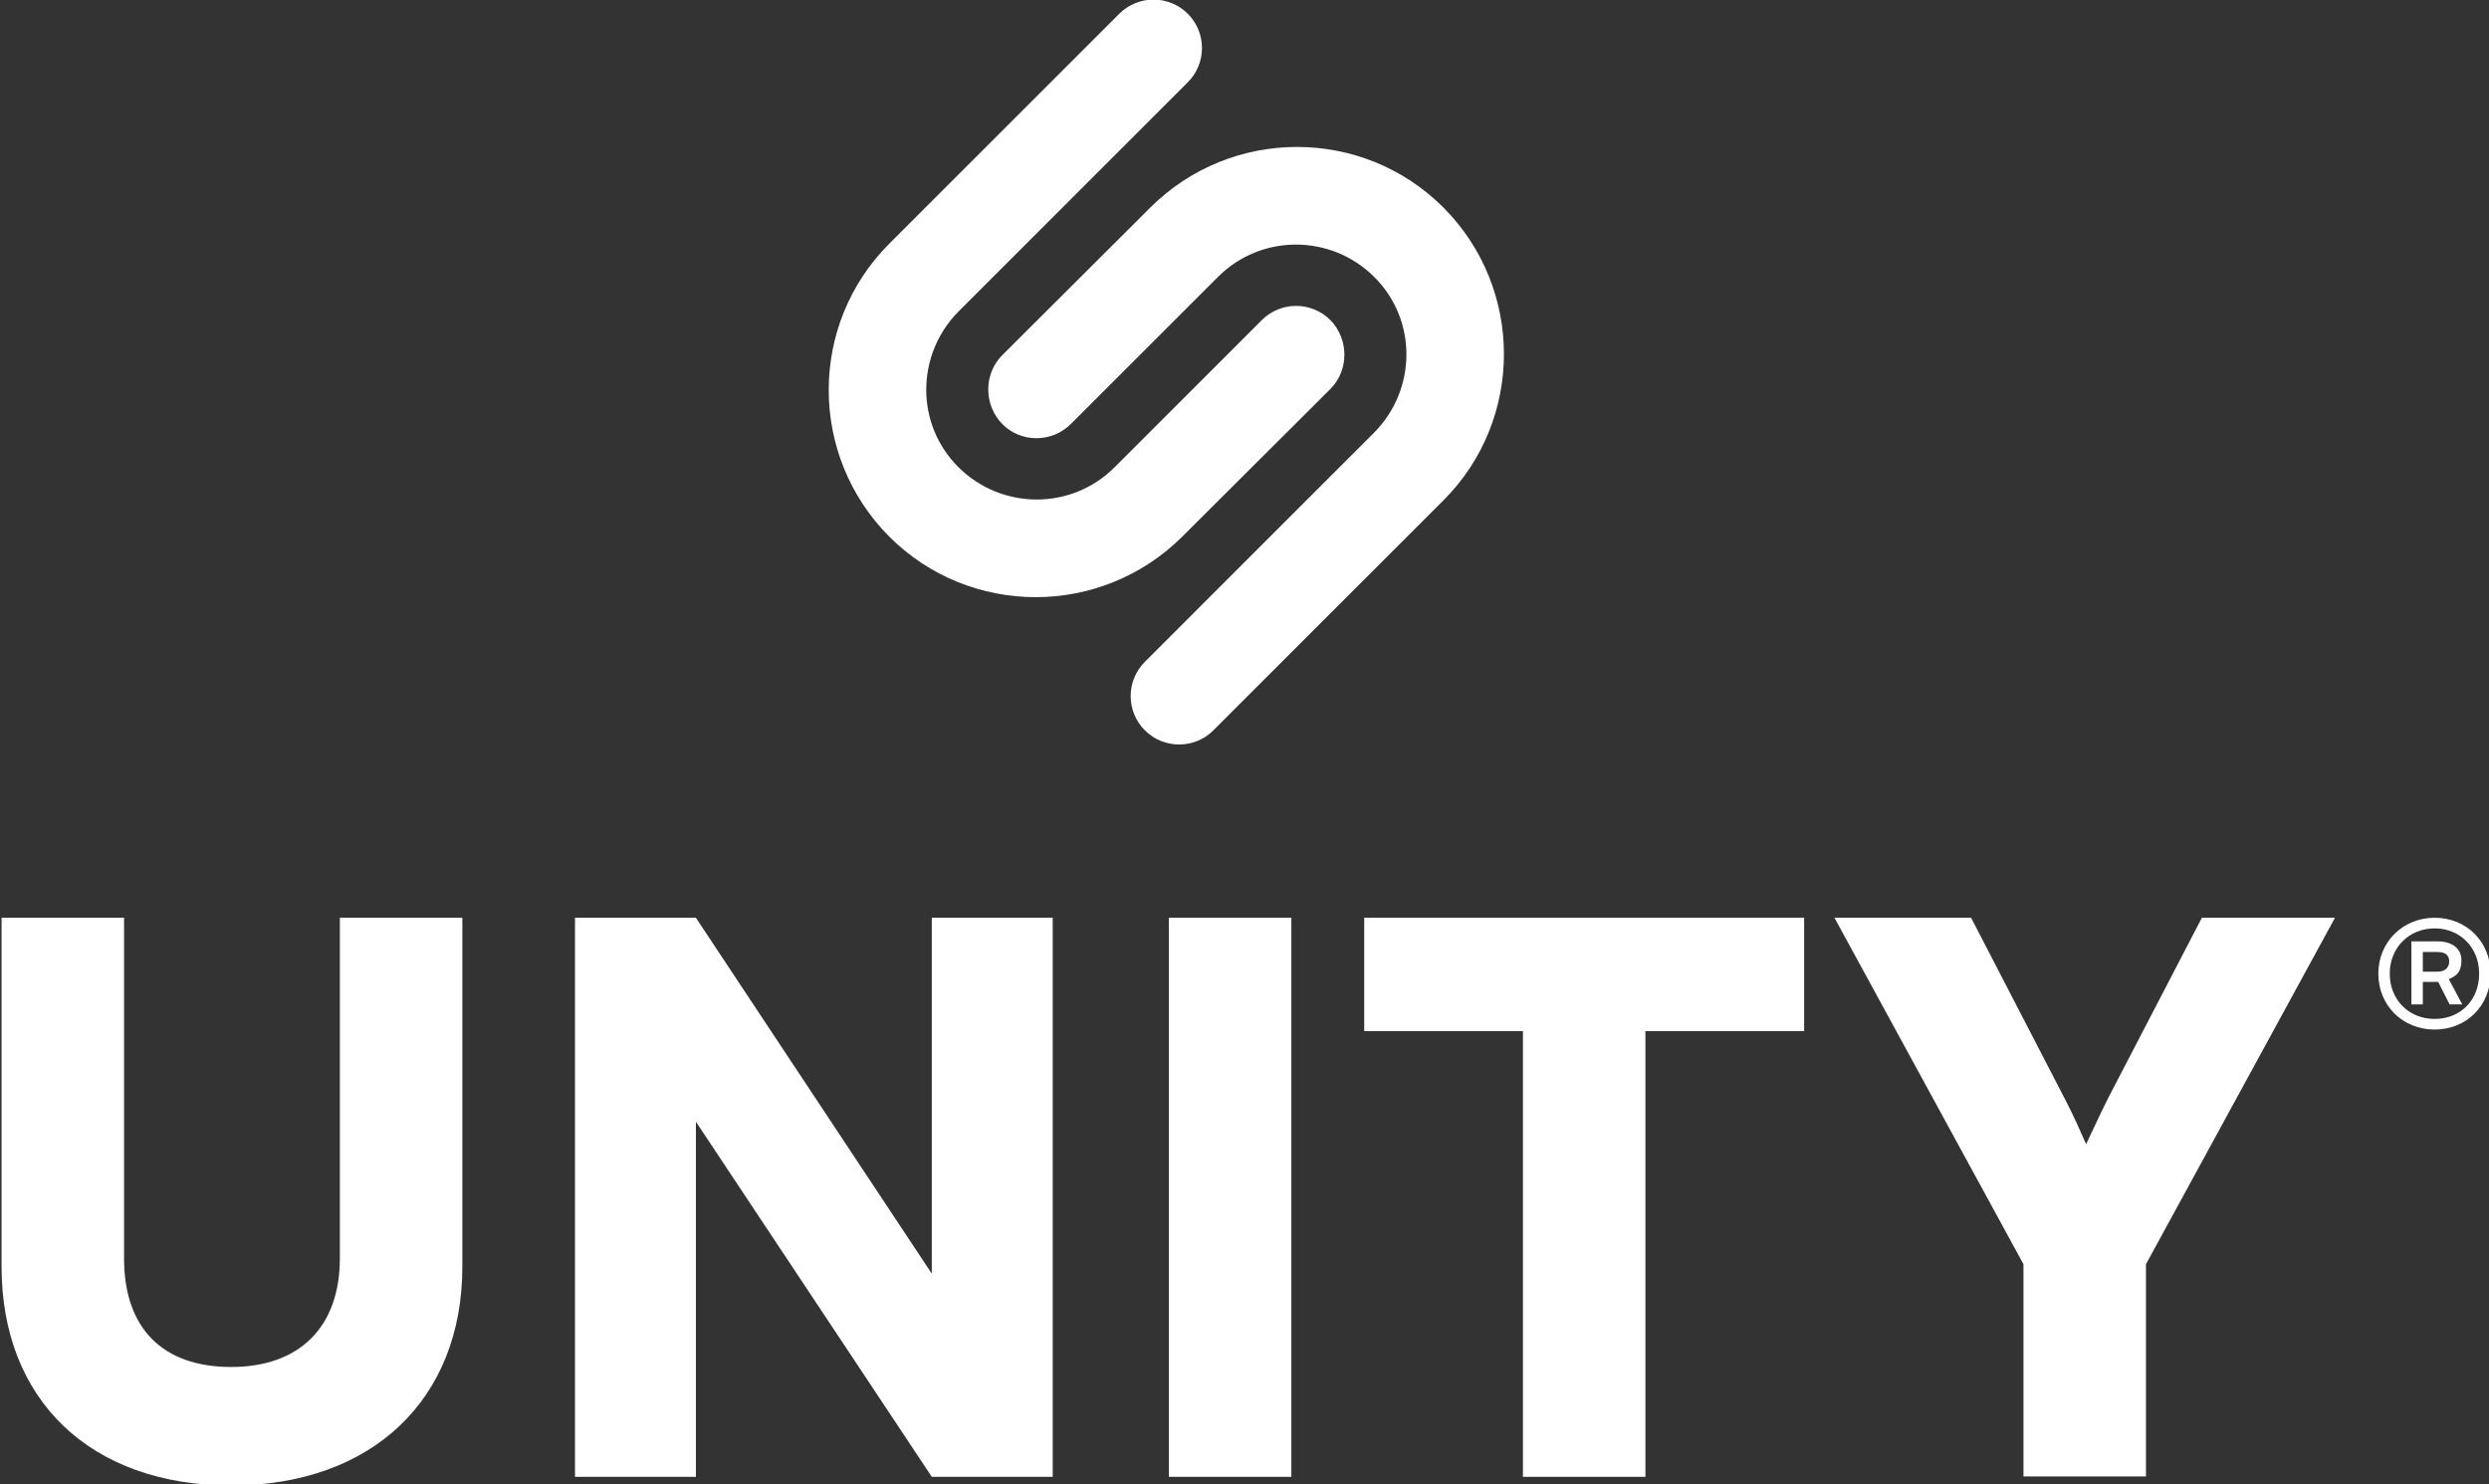 <svg width="632" height="377" viewBox="0 0 632 377" fill="none" xmlns="http://www.w3.org/2000/svg">
<rect x="0" y="0" width="632" height="377" fill="#333333" stroke="none"/>
<g clip-path="url(#clip0_1198_2)">
<path d="M0.398 233.102H31.498V319.602C31.498 337.402 41.298 347.202 58.699 347.202C76.099 347.202 86.298 337.002 86.298 319.602V233.102H117.398V321.702C117.398 355.502 94.398 377.302 58.699 377.302C22.998 377.302 0.398 355.602 0.398 321.702V233.102Z" fill="white"/>
<path d="M146 375.102V233.102H176.7L236.6 323.502V233.102H267.3V375.102H236.6L176.7 284.902V375.102H146Z" fill="white"/>
<path d="M327.897 375.102H296.797V233.102H327.897V375.102Z" fill="white"/>
<path d="M346.498 233.102H458.098V261.902H417.798V375.102H386.698V261.902H346.398V233.102H346.498Z" fill="white"/>
<path d="M465.797 233.102H500.497L524.297 279.102C526.597 283.502 528.097 287.002 529.697 290.602C531.397 287.102 532.997 283.502 535.297 278.902L559.097 233.102H592.897L544.897 321.102V375.002H513.797V321.102L465.797 233.102Z" fill="white"/>
<path d="M603.898 247.302C603.898 239.302 610.098 233.102 618.198 233.102C626.298 233.102 632.398 239.202 632.398 247.302C632.398 255.402 626.298 261.502 618.198 261.502C610.098 261.502 603.898 255.402 603.898 247.302ZM629.498 247.302C629.498 240.702 624.698 235.802 618.198 235.802C611.698 235.802 606.798 240.702 606.798 247.302C606.798 253.902 611.598 258.802 618.198 258.802C624.798 258.802 629.498 254.002 629.498 247.302ZM612.298 255.102V239.102H618.998C622.598 239.102 624.998 240.902 624.998 243.902C624.998 246.902 623.798 247.802 621.798 248.702L625.198 255.102H621.998L619.098 249.402H615.198V255.102H612.298ZM618.898 241.802H615.198V246.802H618.898C620.798 246.802 621.898 245.802 621.898 244.202C621.898 242.602 620.898 241.802 618.898 241.802Z" fill="white"/>
<path d="M314.301 87.398L283.001 118.698C272.101 129.598 254.401 129.598 243.401 118.698C232.401 107.798 232.501 90.098 243.401 79.098L281.901 40.598L301.601 20.898C306.401 16.098 306.401 8.298 301.601 3.498C296.801 -1.302 289.001 -1.302 284.201 3.498L226.601 61.098C226.301 61.398 226.101 61.598 225.801 61.898C205.301 82.398 205.301 115.698 225.801 136.298C246.301 156.798 279.601 156.798 300.201 136.298C300.201 136.298 300.301 136.198 300.401 136.098L337.801 98.798C342.601 93.998 342.501 86.098 337.801 81.298C333.001 76.498 325.201 76.498 320.401 81.298L314.301 87.398Z" fill="white"/>
<path d="M254.5 90.199C249.7 94.999 249.8 102.899 254.5 107.699C259.2 112.499 267.1 112.499 271.9 107.699L278 101.599L309.3 70.299C320.2 59.399 337.9 59.399 348.9 70.299C359.9 81.199 359.8 98.899 348.9 109.899L310.4 148.399L290.7 168.099C285.9 172.899 285.9 180.699 290.7 185.499C295.5 190.299 303.3 190.299 308.1 185.499L365.7 127.899C366 127.599 366.2 127.399 366.5 127.099C387 106.599 387 73.299 366.5 52.699C346 32.199 312.7 32.199 292.1 52.699C292.1 52.699 292 52.799 291.9 52.899L254.5 90.199Z" fill="white"/>
</g>
<defs>
<clipPath id="clip0_1198_2">
<rect width="632" height="377" fill="white"/>
</clipPath>
</defs>
</svg>
